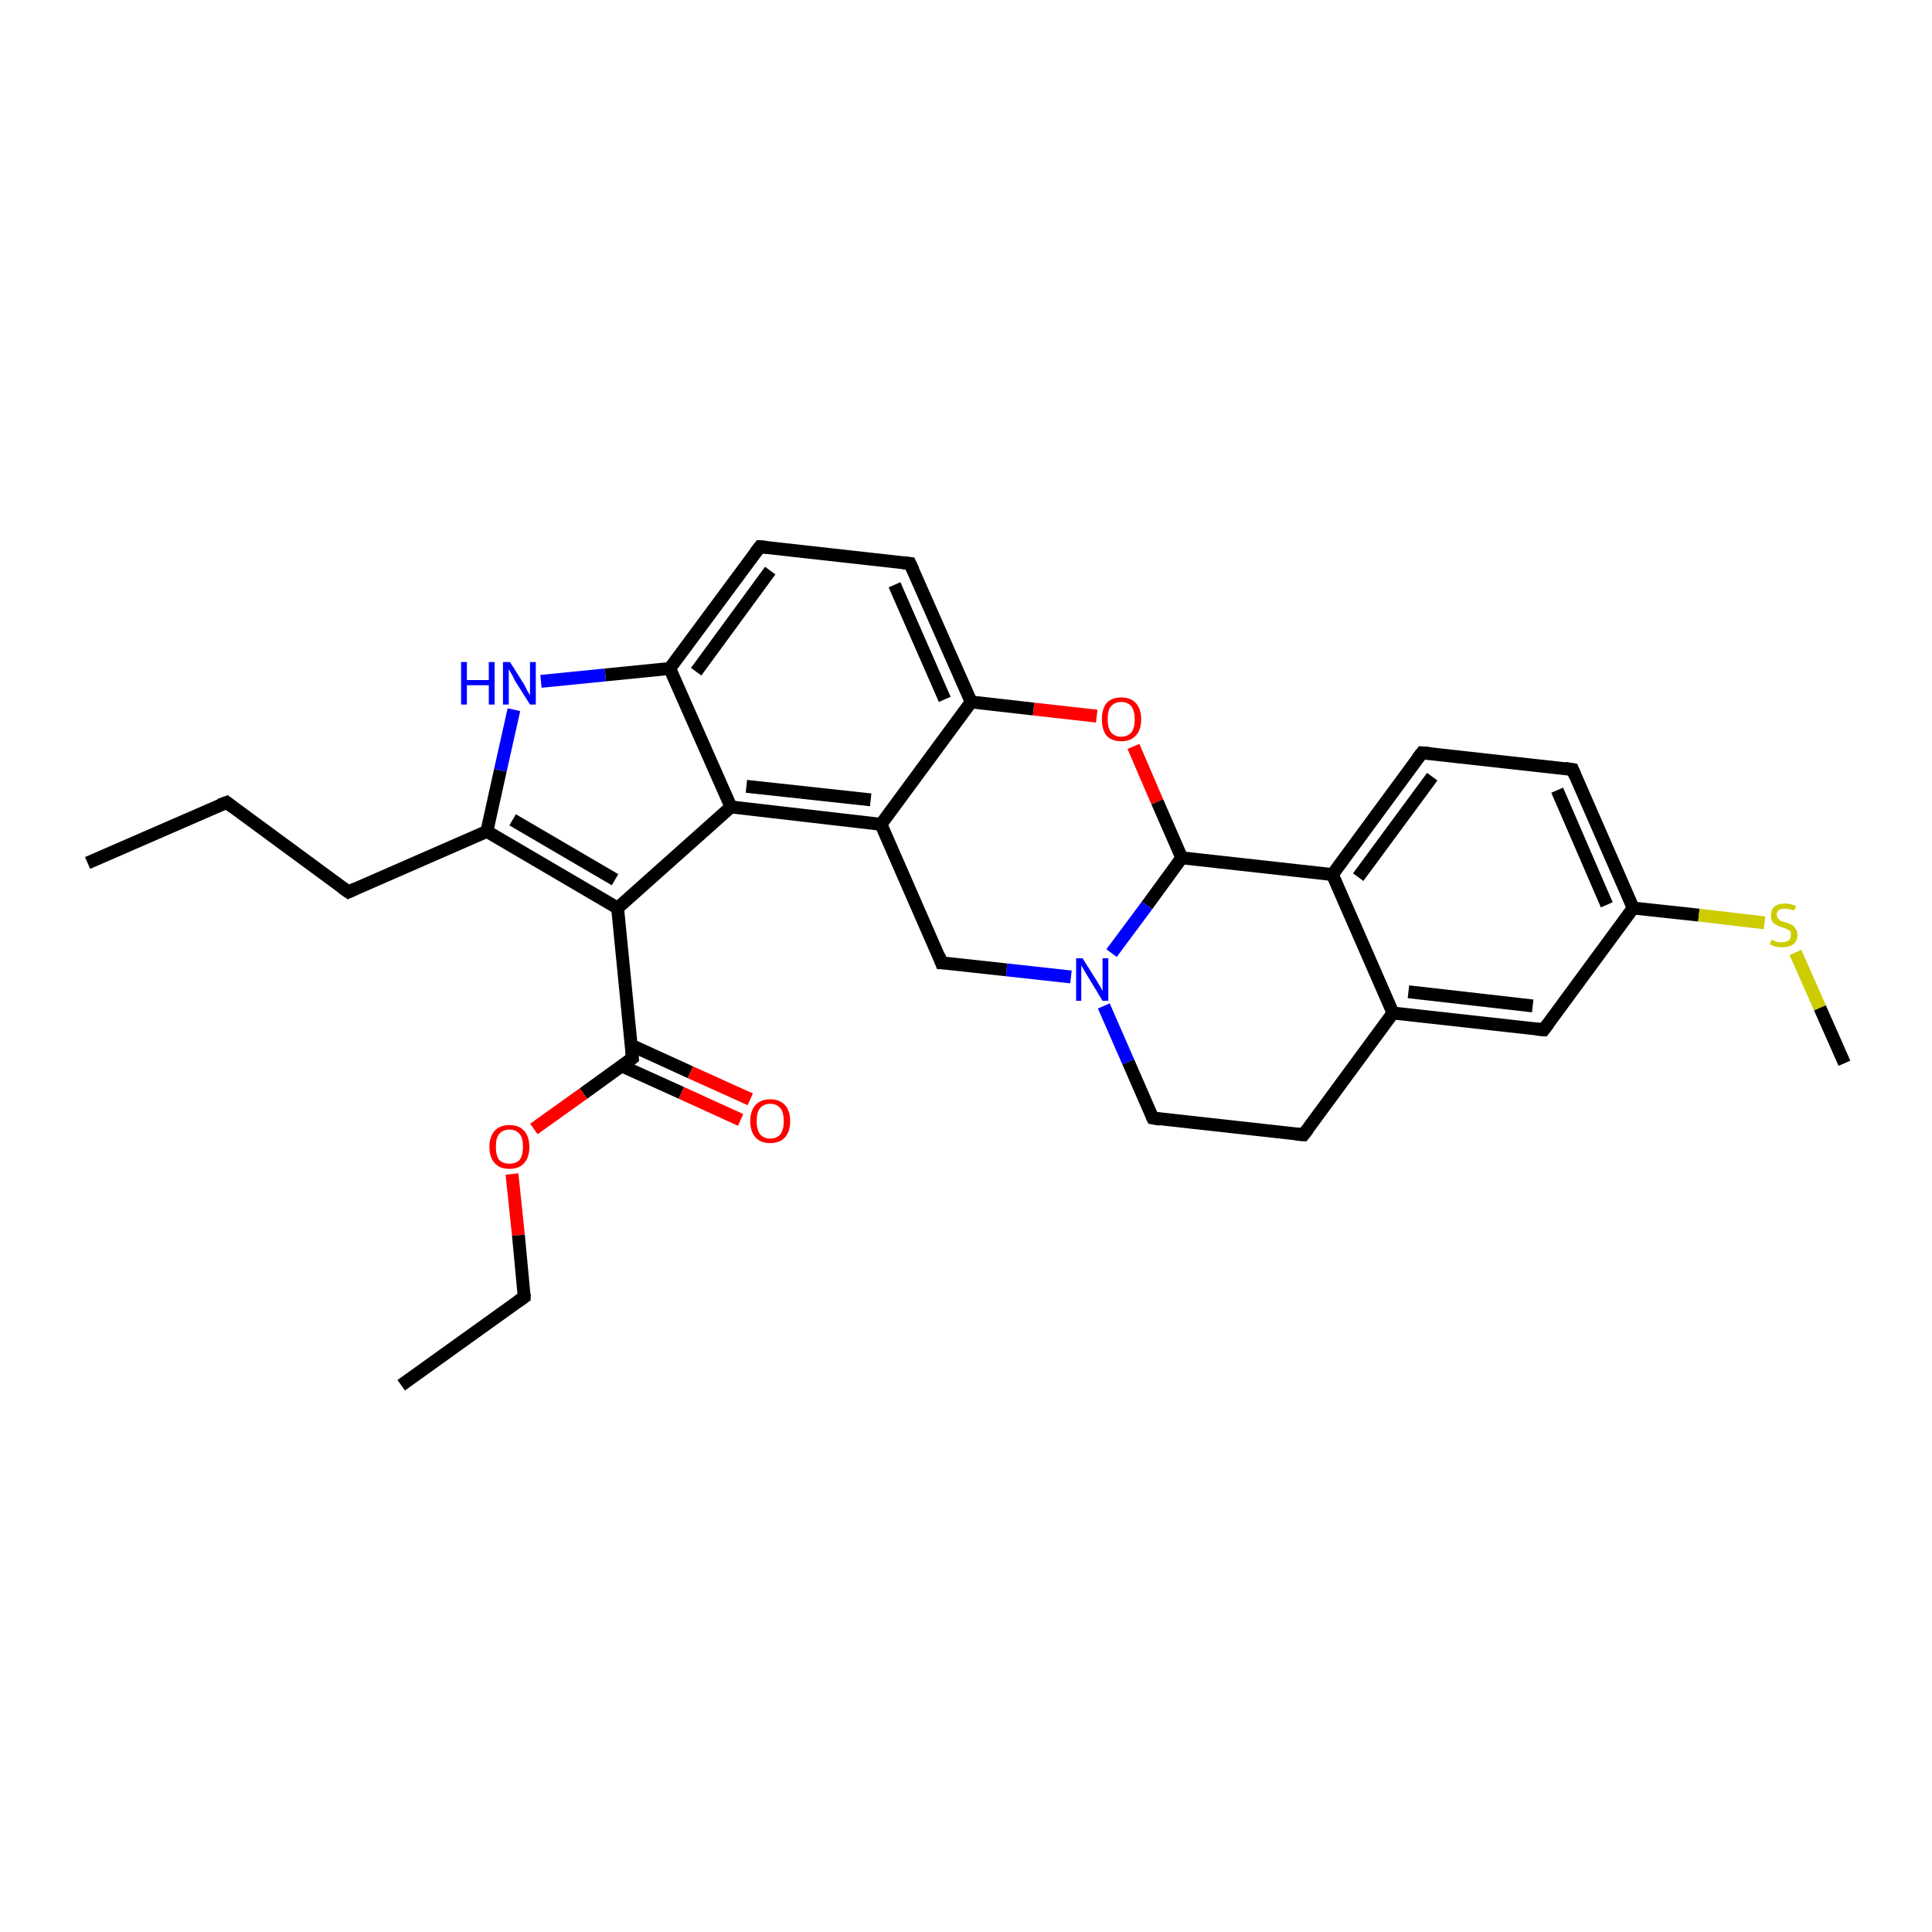 <?xml version='1.0' encoding='iso-8859-1'?>
<svg version='1.1' baseProfile='full'
              xmlns='http://www.w3.org/2000/svg'
                      xmlns:rdkit='http://www.rdkit.org/xml'
                      xmlns:xlink='http://www.w3.org/1999/xlink'
                  xml:space='preserve'
width='300px' height='300px' viewBox='0 0 300 300'>
<!-- END OF HEADER -->
<rect style='opacity:1.0;fill:#FFFFFF;stroke:none' width='300.0' height='300.0' x='0.0' y='0.0'> </rect>
<path class='bond-0 atom-0 atom-1' d='M 13.6,134.0 L 35.2,124.6' style='fill:none;fill-rule:evenodd;stroke:#000000;stroke-width:2.0px;stroke-linecap:butt;stroke-linejoin:miter;stroke-opacity:1' />
<path class='bond-1 atom-1 atom-2' d='M 35.2,124.6 L 54.1,138.5' style='fill:none;fill-rule:evenodd;stroke:#000000;stroke-width:2.0px;stroke-linecap:butt;stroke-linejoin:miter;stroke-opacity:1' />
<path class='bond-2 atom-2 atom-3' d='M 54.1,138.5 L 75.6,129.1' style='fill:none;fill-rule:evenodd;stroke:#000000;stroke-width:2.0px;stroke-linecap:butt;stroke-linejoin:miter;stroke-opacity:1' />
<path class='bond-3 atom-3 atom-4' d='M 75.6,129.1 L 77.7,119.6' style='fill:none;fill-rule:evenodd;stroke:#000000;stroke-width:2.0px;stroke-linecap:butt;stroke-linejoin:miter;stroke-opacity:1' />
<path class='bond-3 atom-3 atom-4' d='M 77.7,119.6 L 79.8,110.2' style='fill:none;fill-rule:evenodd;stroke:#0000FF;stroke-width:2.0px;stroke-linecap:butt;stroke-linejoin:miter;stroke-opacity:1' />
<path class='bond-4 atom-4 atom-5' d='M 84.0,105.8 L 94.0,104.8' style='fill:none;fill-rule:evenodd;stroke:#0000FF;stroke-width:2.0px;stroke-linecap:butt;stroke-linejoin:miter;stroke-opacity:1' />
<path class='bond-4 atom-4 atom-5' d='M 94.0,104.8 L 104.0,103.8' style='fill:none;fill-rule:evenodd;stroke:#000000;stroke-width:2.0px;stroke-linecap:butt;stroke-linejoin:miter;stroke-opacity:1' />
<path class='bond-5 atom-5 atom-6' d='M 104.0,103.8 L 118.0,84.9' style='fill:none;fill-rule:evenodd;stroke:#000000;stroke-width:2.0px;stroke-linecap:butt;stroke-linejoin:miter;stroke-opacity:1' />
<path class='bond-5 atom-5 atom-6' d='M 108.1,104.3 L 119.6,88.6' style='fill:none;fill-rule:evenodd;stroke:#000000;stroke-width:2.0px;stroke-linecap:butt;stroke-linejoin:miter;stroke-opacity:1' />
<path class='bond-6 atom-6 atom-7' d='M 118.0,84.9 L 141.3,87.5' style='fill:none;fill-rule:evenodd;stroke:#000000;stroke-width:2.0px;stroke-linecap:butt;stroke-linejoin:miter;stroke-opacity:1' />
<path class='bond-7 atom-7 atom-8' d='M 141.3,87.5 L 150.8,109.0' style='fill:none;fill-rule:evenodd;stroke:#000000;stroke-width:2.0px;stroke-linecap:butt;stroke-linejoin:miter;stroke-opacity:1' />
<path class='bond-7 atom-7 atom-8' d='M 138.9,90.8 L 146.7,108.6' style='fill:none;fill-rule:evenodd;stroke:#000000;stroke-width:2.0px;stroke-linecap:butt;stroke-linejoin:miter;stroke-opacity:1' />
<path class='bond-8 atom-8 atom-9' d='M 150.8,109.0 L 160.5,110.1' style='fill:none;fill-rule:evenodd;stroke:#000000;stroke-width:2.0px;stroke-linecap:butt;stroke-linejoin:miter;stroke-opacity:1' />
<path class='bond-8 atom-8 atom-9' d='M 160.5,110.1 L 170.3,111.2' style='fill:none;fill-rule:evenodd;stroke:#FF0000;stroke-width:2.0px;stroke-linecap:butt;stroke-linejoin:miter;stroke-opacity:1' />
<path class='bond-9 atom-9 atom-10' d='M 176.0,115.9 L 179.7,124.5' style='fill:none;fill-rule:evenodd;stroke:#FF0000;stroke-width:2.0px;stroke-linecap:butt;stroke-linejoin:miter;stroke-opacity:1' />
<path class='bond-9 atom-9 atom-10' d='M 179.7,124.5 L 183.5,133.2' style='fill:none;fill-rule:evenodd;stroke:#000000;stroke-width:2.0px;stroke-linecap:butt;stroke-linejoin:miter;stroke-opacity:1' />
<path class='bond-10 atom-10 atom-11' d='M 183.5,133.2 L 178.1,140.6' style='fill:none;fill-rule:evenodd;stroke:#000000;stroke-width:2.0px;stroke-linecap:butt;stroke-linejoin:miter;stroke-opacity:1' />
<path class='bond-10 atom-10 atom-11' d='M 178.1,140.6 L 172.6,148.0' style='fill:none;fill-rule:evenodd;stroke:#0000FF;stroke-width:2.0px;stroke-linecap:butt;stroke-linejoin:miter;stroke-opacity:1' />
<path class='bond-11 atom-11 atom-12' d='M 171.4,156.2 L 175.2,164.9' style='fill:none;fill-rule:evenodd;stroke:#0000FF;stroke-width:2.0px;stroke-linecap:butt;stroke-linejoin:miter;stroke-opacity:1' />
<path class='bond-11 atom-11 atom-12' d='M 175.2,164.9 L 179.0,173.6' style='fill:none;fill-rule:evenodd;stroke:#000000;stroke-width:2.0px;stroke-linecap:butt;stroke-linejoin:miter;stroke-opacity:1' />
<path class='bond-12 atom-12 atom-13' d='M 179.0,173.6 L 202.4,176.2' style='fill:none;fill-rule:evenodd;stroke:#000000;stroke-width:2.0px;stroke-linecap:butt;stroke-linejoin:miter;stroke-opacity:1' />
<path class='bond-13 atom-13 atom-14' d='M 202.4,176.2 L 216.3,157.3' style='fill:none;fill-rule:evenodd;stroke:#000000;stroke-width:2.0px;stroke-linecap:butt;stroke-linejoin:miter;stroke-opacity:1' />
<path class='bond-14 atom-14 atom-15' d='M 216.3,157.3 L 239.7,159.9' style='fill:none;fill-rule:evenodd;stroke:#000000;stroke-width:2.0px;stroke-linecap:butt;stroke-linejoin:miter;stroke-opacity:1' />
<path class='bond-14 atom-14 atom-15' d='M 218.7,154.0 L 238.0,156.2' style='fill:none;fill-rule:evenodd;stroke:#000000;stroke-width:2.0px;stroke-linecap:butt;stroke-linejoin:miter;stroke-opacity:1' />
<path class='bond-15 atom-15 atom-16' d='M 239.7,159.9 L 253.6,141.0' style='fill:none;fill-rule:evenodd;stroke:#000000;stroke-width:2.0px;stroke-linecap:butt;stroke-linejoin:miter;stroke-opacity:1' />
<path class='bond-16 atom-16 atom-17' d='M 253.6,141.0 L 263.8,142.1' style='fill:none;fill-rule:evenodd;stroke:#000000;stroke-width:2.0px;stroke-linecap:butt;stroke-linejoin:miter;stroke-opacity:1' />
<path class='bond-16 atom-16 atom-17' d='M 263.8,142.1 L 274.0,143.3' style='fill:none;fill-rule:evenodd;stroke:#CCCC00;stroke-width:2.0px;stroke-linecap:butt;stroke-linejoin:miter;stroke-opacity:1' />
<path class='bond-17 atom-17 atom-18' d='M 278.8,147.9 L 282.6,156.5' style='fill:none;fill-rule:evenodd;stroke:#CCCC00;stroke-width:2.0px;stroke-linecap:butt;stroke-linejoin:miter;stroke-opacity:1' />
<path class='bond-17 atom-17 atom-18' d='M 282.6,156.5 L 286.4,165.1' style='fill:none;fill-rule:evenodd;stroke:#000000;stroke-width:2.0px;stroke-linecap:butt;stroke-linejoin:miter;stroke-opacity:1' />
<path class='bond-18 atom-16 atom-19' d='M 253.6,141.0 L 244.2,119.5' style='fill:none;fill-rule:evenodd;stroke:#000000;stroke-width:2.0px;stroke-linecap:butt;stroke-linejoin:miter;stroke-opacity:1' />
<path class='bond-18 atom-16 atom-19' d='M 249.5,140.5 L 241.8,122.7' style='fill:none;fill-rule:evenodd;stroke:#000000;stroke-width:2.0px;stroke-linecap:butt;stroke-linejoin:miter;stroke-opacity:1' />
<path class='bond-19 atom-19 atom-20' d='M 244.2,119.5 L 220.8,116.9' style='fill:none;fill-rule:evenodd;stroke:#000000;stroke-width:2.0px;stroke-linecap:butt;stroke-linejoin:miter;stroke-opacity:1' />
<path class='bond-20 atom-20 atom-21' d='M 220.8,116.9 L 206.9,135.8' style='fill:none;fill-rule:evenodd;stroke:#000000;stroke-width:2.0px;stroke-linecap:butt;stroke-linejoin:miter;stroke-opacity:1' />
<path class='bond-20 atom-20 atom-21' d='M 222.4,120.6 L 210.9,136.2' style='fill:none;fill-rule:evenodd;stroke:#000000;stroke-width:2.0px;stroke-linecap:butt;stroke-linejoin:miter;stroke-opacity:1' />
<path class='bond-21 atom-11 atom-22' d='M 166.3,151.7 L 156.3,150.6' style='fill:none;fill-rule:evenodd;stroke:#0000FF;stroke-width:2.0px;stroke-linecap:butt;stroke-linejoin:miter;stroke-opacity:1' />
<path class='bond-21 atom-11 atom-22' d='M 156.3,150.6 L 146.2,149.5' style='fill:none;fill-rule:evenodd;stroke:#000000;stroke-width:2.0px;stroke-linecap:butt;stroke-linejoin:miter;stroke-opacity:1' />
<path class='bond-22 atom-22 atom-23' d='M 146.2,149.5 L 136.8,128.0' style='fill:none;fill-rule:evenodd;stroke:#000000;stroke-width:2.0px;stroke-linecap:butt;stroke-linejoin:miter;stroke-opacity:1' />
<path class='bond-23 atom-23 atom-24' d='M 136.8,128.0 L 113.5,125.3' style='fill:none;fill-rule:evenodd;stroke:#000000;stroke-width:2.0px;stroke-linecap:butt;stroke-linejoin:miter;stroke-opacity:1' />
<path class='bond-23 atom-23 atom-24' d='M 135.2,124.2 L 115.9,122.1' style='fill:none;fill-rule:evenodd;stroke:#000000;stroke-width:2.0px;stroke-linecap:butt;stroke-linejoin:miter;stroke-opacity:1' />
<path class='bond-24 atom-24 atom-25' d='M 113.5,125.3 L 95.9,141.0' style='fill:none;fill-rule:evenodd;stroke:#000000;stroke-width:2.0px;stroke-linecap:butt;stroke-linejoin:miter;stroke-opacity:1' />
<path class='bond-25 atom-25 atom-26' d='M 95.9,141.0 L 98.2,164.3' style='fill:none;fill-rule:evenodd;stroke:#000000;stroke-width:2.0px;stroke-linecap:butt;stroke-linejoin:miter;stroke-opacity:1' />
<path class='bond-26 atom-26 atom-27' d='M 96.5,165.5 L 105.8,169.7' style='fill:none;fill-rule:evenodd;stroke:#000000;stroke-width:2.0px;stroke-linecap:butt;stroke-linejoin:miter;stroke-opacity:1' />
<path class='bond-26 atom-26 atom-27' d='M 105.8,169.7 L 115.0,173.9' style='fill:none;fill-rule:evenodd;stroke:#FF0000;stroke-width:2.0px;stroke-linecap:butt;stroke-linejoin:miter;stroke-opacity:1' />
<path class='bond-26 atom-26 atom-27' d='M 98.0,162.3 L 107.2,166.5' style='fill:none;fill-rule:evenodd;stroke:#000000;stroke-width:2.0px;stroke-linecap:butt;stroke-linejoin:miter;stroke-opacity:1' />
<path class='bond-26 atom-26 atom-27' d='M 107.2,166.5 L 116.5,170.7' style='fill:none;fill-rule:evenodd;stroke:#FF0000;stroke-width:2.0px;stroke-linecap:butt;stroke-linejoin:miter;stroke-opacity:1' />
<path class='bond-27 atom-26 atom-28' d='M 98.2,164.3 L 90.6,169.8' style='fill:none;fill-rule:evenodd;stroke:#000000;stroke-width:2.0px;stroke-linecap:butt;stroke-linejoin:miter;stroke-opacity:1' />
<path class='bond-27 atom-26 atom-28' d='M 90.6,169.8 L 82.9,175.3' style='fill:none;fill-rule:evenodd;stroke:#FF0000;stroke-width:2.0px;stroke-linecap:butt;stroke-linejoin:miter;stroke-opacity:1' />
<path class='bond-28 atom-28 atom-29' d='M 79.5,182.3 L 80.5,191.8' style='fill:none;fill-rule:evenodd;stroke:#FF0000;stroke-width:2.0px;stroke-linecap:butt;stroke-linejoin:miter;stroke-opacity:1' />
<path class='bond-28 atom-28 atom-29' d='M 80.5,191.8 L 81.4,201.4' style='fill:none;fill-rule:evenodd;stroke:#000000;stroke-width:2.0px;stroke-linecap:butt;stroke-linejoin:miter;stroke-opacity:1' />
<path class='bond-29 atom-29 atom-30' d='M 81.4,201.4 L 62.3,215.1' style='fill:none;fill-rule:evenodd;stroke:#000000;stroke-width:2.0px;stroke-linecap:butt;stroke-linejoin:miter;stroke-opacity:1' />
<path class='bond-30 atom-25 atom-3' d='M 95.9,141.0 L 75.6,129.1' style='fill:none;fill-rule:evenodd;stroke:#000000;stroke-width:2.0px;stroke-linecap:butt;stroke-linejoin:miter;stroke-opacity:1' />
<path class='bond-30 atom-25 atom-3' d='M 95.5,136.6 L 79.6,127.3' style='fill:none;fill-rule:evenodd;stroke:#000000;stroke-width:2.0px;stroke-linecap:butt;stroke-linejoin:miter;stroke-opacity:1' />
<path class='bond-31 atom-24 atom-5' d='M 113.5,125.3 L 104.0,103.8' style='fill:none;fill-rule:evenodd;stroke:#000000;stroke-width:2.0px;stroke-linecap:butt;stroke-linejoin:miter;stroke-opacity:1' />
<path class='bond-32 atom-23 atom-8' d='M 136.8,128.0 L 150.8,109.0' style='fill:none;fill-rule:evenodd;stroke:#000000;stroke-width:2.0px;stroke-linecap:butt;stroke-linejoin:miter;stroke-opacity:1' />
<path class='bond-33 atom-21 atom-10' d='M 206.9,135.8 L 183.5,133.2' style='fill:none;fill-rule:evenodd;stroke:#000000;stroke-width:2.0px;stroke-linecap:butt;stroke-linejoin:miter;stroke-opacity:1' />
<path class='bond-34 atom-21 atom-14' d='M 206.9,135.8 L 216.3,157.3' style='fill:none;fill-rule:evenodd;stroke:#000000;stroke-width:2.0px;stroke-linecap:butt;stroke-linejoin:miter;stroke-opacity:1' />
<path d='M 34.1,125.0 L 35.2,124.6 L 36.1,125.3' style='fill:none;stroke:#000000;stroke-width:2.0px;stroke-linecap:butt;stroke-linejoin:miter;stroke-opacity:1;' />
<path d='M 53.1,137.8 L 54.1,138.5 L 55.2,138.0' style='fill:none;stroke:#000000;stroke-width:2.0px;stroke-linecap:butt;stroke-linejoin:miter;stroke-opacity:1;' />
<path d='M 117.3,85.8 L 118.0,84.9 L 119.1,85.0' style='fill:none;stroke:#000000;stroke-width:2.0px;stroke-linecap:butt;stroke-linejoin:miter;stroke-opacity:1;' />
<path d='M 140.2,87.4 L 141.3,87.5 L 141.8,88.6' style='fill:none;stroke:#000000;stroke-width:2.0px;stroke-linecap:butt;stroke-linejoin:miter;stroke-opacity:1;' />
<path d='M 178.8,173.2 L 179.0,173.6 L 180.2,173.8' style='fill:none;stroke:#000000;stroke-width:2.0px;stroke-linecap:butt;stroke-linejoin:miter;stroke-opacity:1;' />
<path d='M 201.2,176.1 L 202.4,176.2 L 203.1,175.3' style='fill:none;stroke:#000000;stroke-width:2.0px;stroke-linecap:butt;stroke-linejoin:miter;stroke-opacity:1;' />
<path d='M 238.5,159.8 L 239.7,159.9 L 240.4,159.0' style='fill:none;stroke:#000000;stroke-width:2.0px;stroke-linecap:butt;stroke-linejoin:miter;stroke-opacity:1;' />
<path d='M 244.6,120.5 L 244.2,119.5 L 243.0,119.3' style='fill:none;stroke:#000000;stroke-width:2.0px;stroke-linecap:butt;stroke-linejoin:miter;stroke-opacity:1;' />
<path d='M 222.0,117.0 L 220.8,116.9 L 220.1,117.8' style='fill:none;stroke:#000000;stroke-width:2.0px;stroke-linecap:butt;stroke-linejoin:miter;stroke-opacity:1;' />
<path d='M 146.7,149.5 L 146.2,149.5 L 145.8,148.4' style='fill:none;stroke:#000000;stroke-width:2.0px;stroke-linecap:butt;stroke-linejoin:miter;stroke-opacity:1;' />
<path d='M 98.1,163.2 L 98.2,164.3 L 97.8,164.6' style='fill:none;stroke:#000000;stroke-width:2.0px;stroke-linecap:butt;stroke-linejoin:miter;stroke-opacity:1;' />
<path d='M 81.4,200.9 L 81.4,201.4 L 80.4,202.1' style='fill:none;stroke:#000000;stroke-width:2.0px;stroke-linecap:butt;stroke-linejoin:miter;stroke-opacity:1;' />
<path class='atom-4' d='M 71.6 102.8
L 72.5 102.8
L 72.5 105.6
L 75.9 105.6
L 75.9 102.8
L 76.8 102.8
L 76.8 109.4
L 75.9 109.4
L 75.9 106.4
L 72.5 106.4
L 72.5 109.4
L 71.6 109.4
L 71.6 102.8
' fill='#0000FF'/>
<path class='atom-4' d='M 79.2 102.8
L 81.4 106.3
Q 81.6 106.7, 81.9 107.3
Q 82.3 107.9, 82.3 108.0
L 82.3 102.8
L 83.2 102.8
L 83.2 109.4
L 82.3 109.4
L 79.9 105.6
Q 79.7 105.1, 79.4 104.6
Q 79.1 104.1, 79.0 103.9
L 79.0 109.4
L 78.1 109.4
L 78.1 102.8
L 79.2 102.8
' fill='#0000FF'/>
<path class='atom-9' d='M 171.1 111.7
Q 171.1 110.1, 171.8 109.2
Q 172.6 108.3, 174.1 108.3
Q 175.6 108.3, 176.4 109.2
Q 177.2 110.1, 177.2 111.7
Q 177.2 113.3, 176.4 114.2
Q 175.6 115.1, 174.1 115.1
Q 172.6 115.1, 171.8 114.2
Q 171.1 113.3, 171.1 111.7
M 174.1 114.4
Q 175.1 114.4, 175.7 113.7
Q 176.2 113.0, 176.2 111.7
Q 176.2 110.4, 175.7 109.7
Q 175.1 109.0, 174.1 109.0
Q 173.1 109.0, 172.5 109.7
Q 172.0 110.3, 172.0 111.7
Q 172.0 113.0, 172.5 113.7
Q 173.1 114.4, 174.1 114.4
' fill='#FF0000'/>
<path class='atom-11' d='M 168.1 148.8
L 170.3 152.3
Q 170.5 152.6, 170.9 153.3
Q 171.2 153.9, 171.2 153.9
L 171.2 148.8
L 172.1 148.8
L 172.1 155.4
L 171.2 155.4
L 168.9 151.6
Q 168.6 151.1, 168.3 150.6
Q 168.0 150.1, 167.9 149.9
L 167.9 155.4
L 167.1 155.4
L 167.1 148.8
L 168.1 148.8
' fill='#0000FF'/>
<path class='atom-17' d='M 275.1 145.9
Q 275.1 145.9, 275.5 146.1
Q 275.8 146.2, 276.1 146.3
Q 276.4 146.3, 276.8 146.3
Q 277.4 146.3, 277.8 146.0
Q 278.1 145.7, 278.1 145.2
Q 278.1 144.8, 278.0 144.6
Q 277.8 144.4, 277.5 144.3
Q 277.2 144.1, 276.7 144.0
Q 276.2 143.8, 275.8 143.6
Q 275.5 143.5, 275.2 143.1
Q 275.0 142.8, 275.0 142.2
Q 275.0 141.3, 275.5 140.8
Q 276.1 140.3, 277.2 140.3
Q 278.0 140.3, 278.9 140.7
L 278.6 141.4
Q 277.8 141.1, 277.2 141.1
Q 276.6 141.1, 276.2 141.3
Q 275.9 141.6, 275.9 142.0
Q 275.9 142.4, 276.1 142.6
Q 276.3 142.8, 276.5 143.0
Q 276.8 143.1, 277.2 143.2
Q 277.8 143.4, 278.2 143.6
Q 278.6 143.8, 278.8 144.2
Q 279.1 144.5, 279.1 145.2
Q 279.1 146.1, 278.5 146.6
Q 277.8 147.1, 276.8 147.1
Q 276.2 147.1, 275.8 147.0
Q 275.3 146.9, 274.8 146.6
L 275.1 145.9
' fill='#CCCC00'/>
<path class='atom-27' d='M 116.5 174.1
Q 116.5 172.5, 117.3 171.6
Q 118.1 170.7, 119.6 170.7
Q 121.1 170.7, 121.9 171.6
Q 122.7 172.5, 122.7 174.1
Q 122.7 175.7, 121.9 176.6
Q 121.1 177.5, 119.6 177.5
Q 118.1 177.5, 117.3 176.6
Q 116.5 175.7, 116.5 174.1
M 119.6 176.8
Q 120.6 176.8, 121.2 176.1
Q 121.7 175.4, 121.7 174.1
Q 121.7 172.8, 121.2 172.1
Q 120.6 171.4, 119.6 171.4
Q 118.6 171.4, 118.0 172.1
Q 117.5 172.7, 117.5 174.1
Q 117.5 175.4, 118.0 176.1
Q 118.6 176.8, 119.6 176.8
' fill='#FF0000'/>
<path class='atom-28' d='M 76.0 178.1
Q 76.0 176.5, 76.8 175.6
Q 77.6 174.7, 79.1 174.7
Q 80.6 174.7, 81.4 175.6
Q 82.2 176.5, 82.2 178.1
Q 82.2 179.7, 81.4 180.6
Q 80.6 181.5, 79.1 181.5
Q 77.6 181.5, 76.8 180.6
Q 76.0 179.7, 76.0 178.1
M 79.1 180.7
Q 80.1 180.7, 80.7 180.1
Q 81.2 179.4, 81.2 178.1
Q 81.2 176.7, 80.7 176.1
Q 80.1 175.4, 79.1 175.4
Q 78.1 175.4, 77.5 176.1
Q 77.0 176.7, 77.0 178.1
Q 77.0 179.4, 77.5 180.1
Q 78.1 180.7, 79.1 180.7
' fill='#FF0000'/>
</svg>
